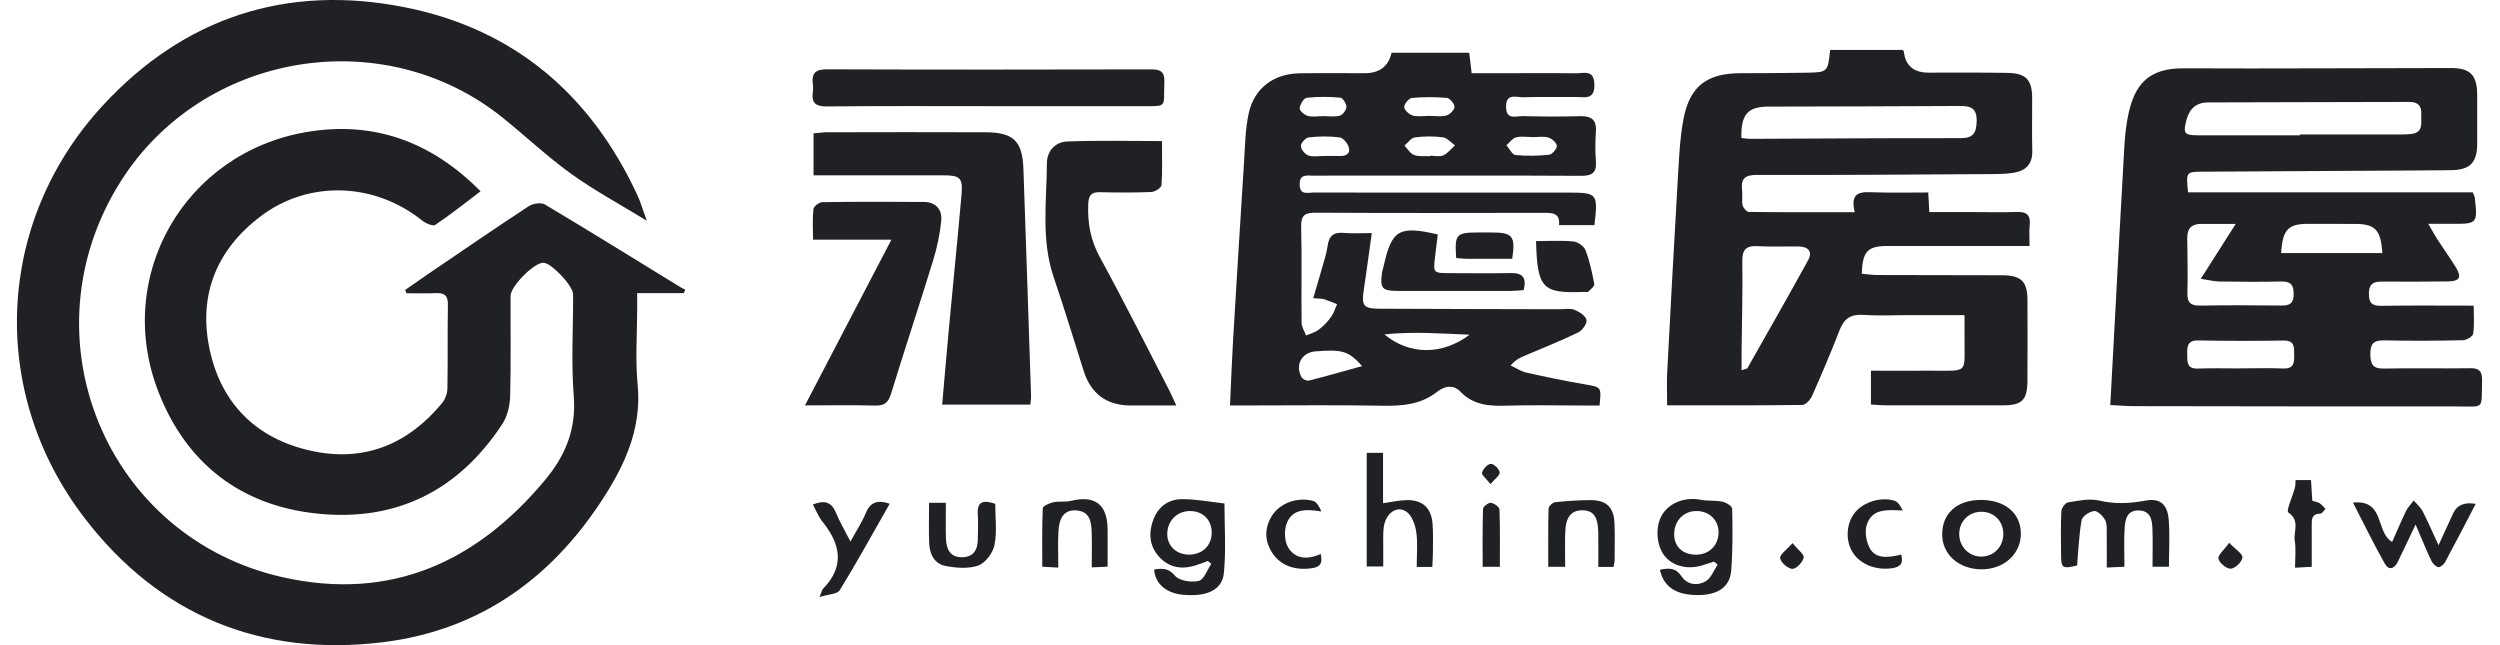 <svg width="124" height="32" viewBox="0 0 124 32" fill="none" xmlns="http://www.w3.org/2000/svg">
<path d="M27.043 10.146C26.851 10.031 26.436 10.089 26.229 10.225C24.561 11.319 22.917 12.447 21.268 13.568C20.875 13.835 20.489 14.109 20.099 14.379C20.119 14.434 20.14 14.49 20.16 14.545C20.646 14.545 21.134 14.562 21.62 14.54C22.04 14.522 22.224 14.656 22.216 15.111C22.192 16.498 22.217 17.886 22.192 19.273C22.187 19.519 22.081 19.807 21.924 19.997C20.221 22.055 18.038 22.939 15.412 22.356C12.716 21.755 10.976 20.028 10.399 17.334C9.82 14.633 10.744 12.372 12.944 10.716C15.333 8.918 18.587 9.056 20.93 10.932C21.106 11.073 21.469 11.234 21.588 11.154C22.343 10.65 23.055 10.079 23.836 9.489C21.396 7.018 18.529 5.987 15.215 6.547C9.138 7.576 5.623 13.727 7.866 19.457C9.241 22.971 11.917 25.068 15.704 25.471C19.648 25.892 22.748 24.338 24.92 21.023C25.17 20.642 25.29 20.113 25.303 19.648C25.348 17.992 25.316 16.337 25.323 14.681C25.325 14.188 26.509 13.009 26.959 13.032C27.362 13.052 28.425 14.177 28.427 14.603C28.432 16.282 28.326 17.968 28.458 19.637C28.589 21.277 28.055 22.583 27.04 23.802C23.636 27.892 19.374 29.814 14.065 28.64C5.231 26.685 1.147 16.677 5.976 9.014C10.03 2.582 18.987 1.071 24.92 5.827C26.066 6.746 27.139 7.765 28.329 8.621C29.464 9.439 30.706 10.106 32.081 10.948C31.876 10.388 31.768 10.006 31.602 9.653C29.288 4.686 25.51 1.446 20.099 0.364C14.226 -0.81 9.123 0.865 5.09 5.242C-0.235 11.02 -0.587 19.477 4.208 25.713C7.915 30.536 12.975 32.593 18.999 31.853C23.938 31.246 27.602 28.51 30.179 24.3C31.164 22.689 31.819 21.005 31.625 19.043C31.506 17.823 31.604 16.582 31.604 15.351V14.539H33.918C33.941 14.482 33.966 14.426 33.989 14.369C33.91 14.328 33.828 14.291 33.752 14.245C31.517 12.875 29.291 11.491 27.04 10.149L27.043 10.146Z" fill="#1F2124"/>
<path d="M122.487 18.264C121.074 18.286 119.66 18.251 118.249 18.281C117.703 18.292 117.573 18.083 117.57 17.572C117.565 17.043 117.734 16.871 118.263 16.882C119.564 16.912 120.865 16.904 122.165 16.876C122.345 16.872 122.65 16.685 122.67 16.547C122.736 16.116 122.695 15.668 122.695 15.16C121.102 15.16 119.604 15.145 118.106 15.168C117.625 15.177 117.49 14.998 117.497 14.54C117.502 14.079 117.728 13.966 118.122 13.967C119.222 13.971 120.321 13.976 121.419 13.959C122.004 13.951 122.111 13.755 121.812 13.264C121.52 12.788 121.193 12.332 120.888 11.864C120.752 11.653 120.634 11.431 120.443 11.101C120.929 11.101 121.261 11.099 121.595 11.101C122.879 11.111 122.899 11.089 122.746 9.789C122.739 9.727 122.698 9.669 122.645 9.54H108.53C108.422 8.529 108.427 8.521 109.254 8.516C112.057 8.5 114.859 8.485 117.663 8.468C118.964 8.46 120.264 8.458 121.565 8.441C122.512 8.43 122.865 8.07 122.869 7.138C122.87 6.331 122.869 5.527 122.869 4.72C122.865 3.725 122.54 3.373 121.552 3.375C117.134 3.375 112.714 3.41 108.296 3.388C106.516 3.378 105.884 4.253 105.579 5.615C105.367 6.565 105.357 7.564 105.297 8.543C105.154 10.932 105.037 13.322 104.907 15.711C104.829 17.154 104.751 18.598 104.67 20.089C105.12 20.111 105.496 20.145 105.873 20.145C111.188 20.154 116.505 20.162 121.82 20.159C123.279 20.159 123.068 20.356 123.111 18.871C123.124 18.392 122.948 18.253 122.487 18.261V18.264ZM108.454 5.931C108.6 5.384 108.95 5.082 109.511 5.08C112.845 5.067 116.18 5.067 119.514 5.056C119.956 5.056 120.117 5.273 120.095 5.679C120.073 6.082 120.231 6.582 119.577 6.646C119.421 6.661 119.265 6.67 119.11 6.67C117.431 6.67 115.753 6.67 114.075 6.67C114.075 6.683 114.075 6.698 114.075 6.711C112.396 6.711 110.719 6.711 109.04 6.711C108.336 6.711 108.27 6.622 108.454 5.93V5.931ZM114.509 11.104C115.269 11.104 116.027 11.104 116.787 11.106C117.811 11.107 118.088 11.386 118.164 12.552H113.141C113.224 11.371 113.486 11.102 114.509 11.102V11.104ZM109.171 11.107C109.68 11.107 110.189 11.107 110.891 11.107C110.272 12.081 109.755 12.893 109.159 13.828C109.572 13.891 109.821 13.959 110.072 13.963C111.1 13.976 112.129 13.987 113.157 13.963C113.63 13.953 113.766 14.137 113.766 14.591C113.766 15.051 113.57 15.157 113.159 15.154C111.817 15.139 110.475 15.135 109.134 15.157C108.685 15.164 108.484 15.036 108.495 14.555C108.519 13.641 108.499 12.725 108.487 11.811C108.481 11.338 108.7 11.106 109.172 11.106L109.171 11.107ZM113.242 18.277C112.527 18.248 111.81 18.271 111.095 18.271V18.274C110.402 18.274 109.708 18.254 109.015 18.281C108.456 18.302 108.491 17.946 108.486 17.574C108.481 17.184 108.492 16.876 109.036 16.886C110.445 16.912 111.855 16.914 113.263 16.891C113.827 16.881 113.783 17.222 113.791 17.592C113.799 17.984 113.784 18.301 113.243 18.277H113.242Z" fill="#1F2124"/>
<path d="M87.146 8.676C90.956 8.689 94.767 8.658 98.578 8.636C99.002 8.635 99.434 8.636 99.852 8.573C100.449 8.484 100.817 8.165 100.801 7.495C100.779 6.622 100.797 5.75 100.796 4.877C100.796 3.955 100.495 3.63 99.558 3.615C98.257 3.593 96.957 3.603 95.656 3.603C94.918 3.603 94.509 3.256 94.432 2.561C94.429 2.525 94.38 2.493 94.367 2.477H90.774C90.659 3.576 90.659 3.586 89.616 3.606C88.518 3.626 87.419 3.628 86.321 3.631C84.672 3.636 83.815 4.268 83.504 5.889C83.317 6.871 83.279 7.883 83.219 8.885C83.032 12.075 82.861 15.269 82.693 18.461C82.665 18.987 82.69 19.514 82.69 20.105C84.963 20.105 87.179 20.115 89.394 20.085C89.56 20.083 89.792 19.833 89.875 19.645C90.354 18.562 90.82 17.472 91.247 16.367C91.466 15.798 91.804 15.576 92.415 15.619C93.106 15.669 93.803 15.63 94.498 15.632C95.454 15.632 96.411 15.632 97.441 15.632C97.441 16.009 97.445 16.294 97.441 16.579C97.418 18.64 97.732 18.369 95.615 18.386C94.683 18.394 93.752 18.386 92.798 18.386V20.063C93.063 20.08 93.281 20.103 93.5 20.105C95.451 20.108 97.401 20.108 99.351 20.105C100.28 20.105 100.554 19.843 100.56 18.915C100.57 17.573 100.567 16.231 100.562 14.889C100.559 13.957 100.255 13.656 99.303 13.653C97.241 13.645 95.177 13.65 93.115 13.641C92.856 13.641 92.597 13.598 92.343 13.575C92.382 12.459 92.639 12.2 93.634 12.2C95.696 12.2 97.76 12.2 99.822 12.2H100.666C100.666 11.792 100.638 11.481 100.673 11.176C100.728 10.675 100.529 10.493 100.031 10.513C99.338 10.541 98.641 10.519 97.946 10.519C97.196 10.519 96.444 10.519 95.694 10.519C95.674 10.151 95.66 9.886 95.641 9.547C94.754 9.547 93.885 9.569 93.015 9.54C92.363 9.519 91.725 9.448 91.995 10.526C90.183 10.526 88.463 10.533 86.744 10.511C86.635 10.511 86.464 10.313 86.434 10.182C86.381 9.947 86.439 9.691 86.409 9.448C86.34 8.882 86.52 8.674 87.141 8.676H87.146ZM86.419 12.961C86.409 12.359 86.625 12.175 87.199 12.21C87.867 12.249 88.539 12.215 89.21 12.225C89.674 12.231 89.925 12.465 89.682 12.906C88.697 14.701 87.68 16.48 86.671 18.262C86.655 18.29 86.592 18.291 86.383 18.364C86.383 17.976 86.379 17.674 86.383 17.374C86.398 15.903 86.442 14.433 86.419 12.961ZM86.374 6.846C86.341 5.685 86.686 5.293 87.697 5.288C90.859 5.277 94.022 5.279 97.184 5.257C97.742 5.254 98.058 5.345 98.042 6.023C98.025 6.626 97.854 6.855 97.229 6.853C93.754 6.846 90.276 6.873 86.801 6.886C86.671 6.886 86.542 6.861 86.376 6.845L86.374 6.846Z" fill="#1F2124"/>
<path d="M79.338 20.109C79.434 19.182 79.429 19.205 78.598 19.062C77.627 18.895 76.662 18.696 75.701 18.479C75.431 18.417 75.185 18.246 74.928 18.127C75.167 17.851 75.363 17.757 75.56 17.672C76.466 17.284 77.383 16.921 78.271 16.493C78.478 16.393 78.729 16.047 78.691 15.869C78.648 15.663 78.332 15.463 78.092 15.366C77.878 15.28 77.606 15.338 77.359 15.338C74.376 15.33 71.393 15.328 68.41 15.312C67.622 15.307 67.526 15.161 67.644 14.381C67.781 13.467 67.903 12.549 68.04 11.561C67.499 11.561 67.075 11.591 66.657 11.552C66.16 11.508 65.922 11.683 65.852 12.186C65.796 12.602 65.651 13.007 65.538 13.415C65.421 13.84 65.291 14.263 65.137 14.789C65.475 14.82 65.59 14.812 65.689 14.845C65.902 14.915 66.108 15.006 66.317 15.089C66.22 15.302 66.156 15.536 66.021 15.72C65.852 15.954 65.646 16.173 65.417 16.347C65.237 16.485 64.996 16.546 64.782 16.64C64.704 16.431 64.561 16.222 64.558 16.013C64.54 14.424 64.578 12.835 64.538 11.247C64.523 10.658 64.739 10.547 65.273 10.55C69.019 10.57 72.765 10.565 76.511 10.557C76.97 10.557 77.392 10.537 77.327 11.168H79.084C79.266 9.58 79.243 9.553 77.725 9.553C73.531 9.553 69.336 9.557 65.142 9.55C64.862 9.55 64.478 9.696 64.463 9.163C64.447 8.601 64.847 8.717 65.16 8.714C66.058 8.704 66.955 8.711 67.851 8.711C71.373 8.711 74.895 8.701 78.415 8.721C78.956 8.724 79.202 8.579 79.157 8.005C79.119 7.516 79.124 7.02 79.157 6.529C79.198 5.925 78.92 5.746 78.356 5.763C77.415 5.789 76.471 5.784 75.53 5.759C75.204 5.751 74.711 5.973 74.701 5.308C74.691 4.595 75.217 4.834 75.562 4.824C76.436 4.797 77.312 4.819 78.186 4.812C78.608 4.809 79.091 4.966 79.082 4.206C79.072 3.425 78.555 3.641 78.156 3.636C76.945 3.619 75.734 3.631 74.523 3.631C74.016 3.631 73.51 3.631 72.994 3.631C72.946 3.229 72.911 2.931 72.873 2.617H69.021C68.867 3.293 68.424 3.631 67.692 3.631C66.615 3.631 65.538 3.619 64.462 3.636C63.173 3.656 62.212 4.366 61.935 5.625C61.764 6.401 61.758 7.216 61.706 8.015C61.519 10.939 61.34 13.863 61.165 16.788C61.101 17.871 61.061 18.955 61.008 20.111C61.353 20.111 61.593 20.111 61.836 20.111C64.079 20.111 66.322 20.083 68.564 20.124C69.553 20.142 70.475 20.071 71.285 19.431C71.65 19.142 72.088 19.064 72.443 19.432C73.085 20.099 73.875 20.148 74.727 20.121C75.96 20.083 77.194 20.113 78.429 20.113C78.736 20.113 79.042 20.113 79.338 20.113V20.109ZM75.195 6.814C75.446 6.748 75.728 6.798 75.996 6.798C75.996 6.798 75.996 6.801 75.996 6.803C76.265 6.803 76.549 6.75 76.796 6.821C76.974 6.872 77.209 7.083 77.219 7.236C77.229 7.38 76.989 7.657 76.838 7.674C76.285 7.732 75.719 7.745 75.167 7.689C75.003 7.672 74.868 7.373 74.721 7.203C74.877 7.068 75.014 6.862 75.194 6.816L75.195 6.814ZM71.585 7.707C71.401 7.79 71.149 7.723 70.927 7.723C70.927 7.732 70.927 7.738 70.927 7.747C70.661 7.733 70.373 7.777 70.135 7.687C69.946 7.616 69.817 7.383 69.661 7.224C69.83 7.081 69.988 6.841 70.174 6.816C70.633 6.755 71.111 6.751 71.569 6.811C71.781 6.839 71.967 7.07 72.166 7.208C71.975 7.38 71.809 7.606 71.587 7.707H71.585ZM70.024 4.86C70.6 4.805 71.187 4.805 71.764 4.857C71.914 4.87 72.144 5.147 72.143 5.301C72.141 5.451 71.912 5.683 71.741 5.728C71.469 5.799 71.164 5.748 70.874 5.748C70.605 5.748 70.321 5.802 70.074 5.729C69.897 5.678 69.656 5.464 69.649 5.315C69.643 5.162 69.877 4.875 70.024 4.86ZM66.436 7.737C66.19 7.728 65.945 7.737 65.699 7.737C65.432 7.735 65.144 7.795 64.903 7.714C64.734 7.657 64.526 7.413 64.523 7.247C64.518 7.1 64.757 6.833 64.91 6.814C65.416 6.758 65.938 6.751 66.443 6.814C66.615 6.836 66.832 7.091 66.892 7.284C67.002 7.631 66.758 7.748 66.436 7.738V7.737ZM64.814 4.85C65.364 4.789 65.928 4.795 66.481 4.845C66.602 4.855 66.786 5.145 66.783 5.303C66.779 5.457 66.599 5.7 66.451 5.738C66.179 5.809 65.877 5.758 65.587 5.758C65.587 5.759 65.587 5.761 65.587 5.763C65.341 5.763 65.081 5.812 64.855 5.746C64.692 5.698 64.45 5.482 64.463 5.366C64.485 5.175 64.669 4.867 64.812 4.85H64.814ZM64.916 18.877C64.814 18.903 64.606 18.804 64.555 18.706C64.225 18.09 64.57 17.478 65.253 17.427C66.595 17.324 66.887 17.41 67.562 18.158C66.658 18.409 65.791 18.658 64.916 18.878V18.877ZM68.666 16.587C70.074 16.433 71.484 16.546 72.894 16.601C71.536 17.617 69.918 17.624 68.666 16.587Z" fill="#1F2124"/>
<path d="M48.862 6.561C46.239 6.55 43.616 6.556 40.995 6.561C40.78 6.561 40.566 6.598 40.352 6.616V8.696C42.538 8.696 44.665 8.695 46.793 8.696C47.616 8.696 47.762 8.821 47.693 9.634C47.503 11.813 47.279 13.992 47.077 16.17C46.958 17.452 46.85 18.736 46.732 20.067H51.105C51.12 19.899 51.143 19.77 51.14 19.64C51.017 15.889 50.894 12.137 50.762 8.386C50.712 6.991 50.274 6.566 48.865 6.559L48.862 6.561Z" fill="#1F2124"/>
<path d="M58.344 20.111C58.177 19.749 58.09 19.545 57.989 19.349C56.849 17.146 55.74 14.927 54.55 12.752C54.087 11.906 53.94 11.058 53.976 10.126C53.993 9.696 54.122 9.522 54.56 9.533C55.411 9.553 56.264 9.558 57.113 9.523C57.291 9.515 57.603 9.313 57.611 9.183C57.661 8.478 57.634 7.768 57.634 6.997C56.012 6.997 54.472 6.959 52.934 7.017C52.349 7.038 51.929 7.486 51.926 8.097C51.917 9.984 51.63 11.889 52.262 13.745C52.787 15.288 53.258 16.849 53.752 18.402C54.115 19.541 54.893 20.111 56.086 20.112C56.445 20.112 56.803 20.112 57.161 20.112H58.343L58.344 20.111Z" fill="#1F2124"/>
<path d="M46.688 10.921C46.734 10.393 46.409 10.02 45.83 10.017C44.15 10.005 42.467 10.002 40.787 10.027C40.633 10.028 40.364 10.232 40.347 10.368C40.292 10.821 40.326 11.286 40.326 11.888H44.214C42.749 14.695 41.369 17.341 39.926 20.107C41.182 20.107 42.295 20.085 43.405 20.116C43.873 20.13 44.062 19.965 44.198 19.523C44.871 17.323 45.601 15.139 46.276 12.94C46.477 12.286 46.626 11.601 46.686 10.922L46.688 10.921Z" fill="#1F2124"/>
<path d="M40.316 4.572C40.24 5.138 40.482 5.284 41.04 5.279C43.684 5.251 46.328 5.266 48.973 5.266C51.506 5.266 54.038 5.266 56.571 5.266C57.963 5.266 57.694 5.359 57.752 4.08C57.775 3.562 57.575 3.439 57.09 3.441C51.733 3.454 46.377 3.457 41.022 3.438C40.449 3.436 40.245 3.628 40.318 4.172C40.336 4.303 40.336 4.443 40.318 4.574L40.316 4.572Z" fill="#1F2124"/>
<path d="M71.315 11.628C69.394 11.185 69.037 11.394 68.634 13.171C68.605 13.301 68.56 13.43 68.543 13.561C68.447 14.299 68.558 14.427 69.303 14.429C71.183 14.432 73.062 14.432 74.94 14.429C75.156 14.429 75.37 14.404 75.574 14.39C75.727 13.778 75.527 13.534 74.95 13.544C73.943 13.563 72.936 13.551 71.929 13.548C71.085 13.546 71.085 13.543 71.178 12.738C71.221 12.365 71.269 11.993 71.315 11.627V11.628Z" fill="#1F2124"/>
<path d="M106.435 24.827C105.642 24.973 104.909 25.013 104.116 24.827C103.632 24.713 103.078 24.837 102.567 24.92C102.434 24.942 102.251 25.204 102.243 25.363C102.207 26.053 102.225 26.747 102.228 27.44C102.232 28.193 102.273 28.222 103.024 28.049C103.091 27.294 103.116 26.538 103.248 25.8C103.283 25.607 103.643 25.367 103.872 25.348C104.046 25.333 104.312 25.601 104.418 25.803C104.523 26.004 104.488 26.281 104.493 26.524C104.501 27.05 104.496 27.576 104.496 28.15C104.838 28.135 105.073 28.124 105.372 28.11C105.372 27.434 105.342 26.81 105.382 26.191C105.408 25.766 105.5 25.302 106.089 25.318C106.666 25.335 106.746 25.783 106.76 26.221C106.784 26.84 106.765 27.46 106.765 28.11H107.58C107.58 27.293 107.631 26.513 107.565 25.745C107.502 25.032 107.145 24.696 106.437 24.826L106.435 24.827Z" fill="#1F2124"/>
<path d="M85.433 24.884C85.079 24.81 84.703 24.856 84.348 24.788C83.596 24.644 82.837 24.914 82.46 25.503C82.1 26.067 82.135 26.996 82.535 27.535C82.928 28.065 83.668 28.269 84.414 28.048C84.617 27.988 84.817 27.919 85.018 27.854C85.078 27.904 85.136 27.955 85.194 28.005C85.005 28.285 84.876 28.665 84.612 28.825C84.205 29.072 83.691 29.012 83.409 28.591C83.124 28.164 82.793 28.158 82.332 28.262C82.521 29.136 83.172 29.536 84.288 29.515C85.221 29.496 85.801 29.108 85.866 28.307C85.949 27.285 85.936 26.255 85.916 25.228C85.912 25.105 85.617 24.921 85.433 24.883V24.884ZM84.099 27.512C83.444 27.501 83.034 27.102 83.039 26.485C83.046 25.815 83.523 25.334 84.172 25.347C84.812 25.361 85.267 25.833 85.24 26.459C85.214 27.084 84.738 27.524 84.097 27.512H84.099Z" fill="#1F2124"/>
<path d="M58.645 24.758C57.971 24.756 57.452 25.113 57.205 25.775C56.959 26.43 57.006 27.065 57.475 27.598C57.946 28.132 58.567 28.262 59.249 28.059C59.473 27.993 59.688 27.903 59.909 27.824C59.967 27.872 60.023 27.92 60.081 27.968C59.877 28.265 59.72 28.749 59.459 28.812C59.094 28.902 58.495 28.809 58.278 28.555C57.938 28.157 57.636 28.19 57.243 28.248C57.308 28.98 57.853 29.433 58.719 29.504C59.879 29.599 60.624 29.264 60.707 28.403C60.816 27.261 60.733 26.1 60.733 24.972C60.045 24.895 59.345 24.759 58.645 24.758ZM58.944 27.508C58.325 27.497 57.882 27.054 57.897 26.46C57.913 25.806 58.413 25.328 59.06 25.348C59.68 25.367 60.098 25.793 60.101 26.413C60.105 27.067 59.622 27.523 58.944 27.51V27.508Z" fill="#1F2124"/>
<path d="M69.778 24.805C69.412 24.81 69.047 24.896 68.599 24.958V22.461H67.789V28.096H68.609C68.609 27.743 68.607 27.434 68.609 27.124C68.612 26.811 68.595 26.496 68.629 26.185C68.705 25.48 69.277 25.042 69.762 25.382C70.034 25.573 70.196 26.034 70.248 26.396C70.327 26.957 70.269 27.537 70.269 28.12H71.042C71.056 27.843 71.072 27.643 71.072 27.445C71.072 26.952 71.094 26.457 71.054 25.968C70.991 25.19 70.558 24.794 69.78 24.805H69.778Z" fill="#1F2124"/>
<path d="M121.686 25.44C121.462 25.925 121.241 26.411 120.951 27.044C120.634 26.359 120.416 25.848 120.161 25.356C120.058 25.157 119.871 25.002 119.721 24.828C119.594 24.999 119.433 25.153 119.341 25.342C119.093 25.855 118.874 26.381 118.651 26.88C117.804 26.386 118.316 24.772 116.707 24.928C117.259 25.999 117.742 26.996 118.288 27.96C118.484 28.309 118.766 28.216 118.935 27.859C119.199 27.305 119.464 26.751 119.814 26.019C120.123 26.736 120.343 27.283 120.596 27.816C120.66 27.95 120.806 28.101 120.939 28.131C121.03 28.151 121.213 28 121.276 27.884C121.782 26.945 122.27 25.998 122.795 24.991C122.239 24.898 121.87 25.048 121.687 25.442L121.686 25.44Z" fill="#1F2124"/>
<path d="M98.235 24.797C97.065 24.805 96.334 25.462 96.332 26.504C96.33 27.489 97.142 28.221 98.253 28.238C99.403 28.254 100.262 27.463 100.234 26.418C100.207 25.426 99.421 24.789 98.235 24.797ZM98.285 27.607C97.677 27.616 97.185 27.125 97.178 26.504C97.171 25.87 97.636 25.391 98.263 25.384C98.897 25.378 99.361 25.839 99.365 26.479C99.368 27.11 98.9 27.599 98.283 27.607H98.285Z" fill="#1F2124"/>
<path d="M78.867 24.805C78.286 24.811 77.704 24.846 77.128 24.911C77.007 24.924 76.811 25.113 76.808 25.226C76.783 26.177 76.793 27.131 76.793 28.113H77.632C77.632 27.514 77.616 26.938 77.637 26.364C77.664 25.636 77.944 25.306 78.488 25.311C79.029 25.314 79.261 25.628 79.273 26.402C79.283 26.973 79.275 27.544 79.275 28.119H80.031C80.058 27.96 80.086 27.875 80.086 27.789C80.088 27.187 80.101 26.583 80.081 25.981C80.053 25.16 79.683 24.798 78.867 24.806V24.805Z" fill="#1F2124"/>
<path d="M78.052 11.977C77.437 11.919 76.811 11.958 76.188 11.958C76.251 14.31 76.498 14.564 78.58 14.478C78.646 14.474 78.742 14.504 78.775 14.471C78.893 14.355 79.097 14.197 79.077 14.091C78.971 13.524 78.847 12.951 78.643 12.414C78.568 12.216 78.268 11.999 78.052 11.979V11.977Z" fill="#1F2124"/>
<path d="M48.499 25.552C48.531 25.928 48.499 26.31 48.501 26.69C48.506 27.229 48.315 27.634 47.716 27.639C47.104 27.644 46.931 27.207 46.918 26.69C46.903 26.117 46.915 25.544 46.915 24.938H46.082C46.082 25.668 46.06 26.313 46.089 26.957C46.112 27.488 46.352 27.969 46.89 28.07C47.422 28.171 48.036 28.223 48.526 28.049C48.879 27.922 49.249 27.423 49.327 27.033C49.458 26.375 49.364 25.67 49.364 24.989C48.755 24.779 48.443 24.878 48.501 25.55L48.499 25.552Z" fill="#1F2124"/>
<path d="M42.941 25.455C42.758 25.899 42.486 26.306 42.183 26.861C41.897 26.301 41.649 25.884 41.466 25.44C41.239 24.889 40.887 24.793 40.316 25.025C40.491 25.34 40.603 25.64 40.794 25.876C41.693 26.989 41.914 28.089 40.817 29.209C40.774 29.252 40.766 29.327 40.648 29.612C41.09 29.473 41.531 29.471 41.652 29.274C42.511 27.873 43.304 26.433 44.129 24.985C43.523 24.778 43.165 24.902 42.939 25.453L42.941 25.455Z" fill="#1F2124"/>
<path d="M53.114 24.843C52.834 24.913 52.522 24.851 52.238 24.914C52.046 24.956 51.726 25.1 51.721 25.211C51.679 26.163 51.697 27.119 51.697 28.108C51.958 28.122 52.15 28.134 52.492 28.154C52.492 27.494 52.465 26.916 52.499 26.343C52.542 25.604 52.837 25.281 53.378 25.316C54.048 25.359 54.128 25.86 54.146 26.371C54.166 26.941 54.151 27.515 54.151 28.142C54.465 28.128 54.672 28.119 54.937 28.106C54.937 27.442 54.942 26.842 54.937 26.241C54.926 25.017 54.302 24.549 53.116 24.843H53.114Z" fill="#1F2124"/>
<path d="M63.884 27.139C63.697 26.817 63.687 26.25 63.843 25.904C64.153 25.214 64.822 25.253 65.542 25.37C65.44 25.13 65.304 24.889 65.119 24.841C64.334 24.64 63.486 24.96 63.101 25.564C62.72 26.165 62.708 26.787 63.085 27.393C63.491 28.049 64.221 28.307 65.069 28.184C65.48 28.124 65.616 27.948 65.507 27.474C64.855 27.779 64.229 27.731 63.884 27.14V27.139Z" fill="#1F2124"/>
<path d="M94.377 25.321C94.266 25.095 94.137 24.886 93.961 24.833C93.249 24.622 92.37 24.926 91.965 25.475C91.559 26.024 91.536 26.867 91.912 27.429C92.307 28.021 93.094 28.3 93.86 28.181C94.261 28.118 94.416 27.95 94.303 27.504C93.525 27.708 93.009 27.665 92.75 27.205C92.568 26.882 92.48 26.382 92.589 26.037C92.86 25.195 93.623 25.296 94.377 25.319V25.321Z" fill="#1F2124"/>
<path d="M115.054 24.96C114.95 24.896 114.814 24.878 114.69 24.839C114.668 24.478 114.648 24.148 114.626 23.812H113.862C113.85 23.965 113.857 24.078 113.83 24.182C113.714 24.612 113.384 25.337 113.498 25.415C114.099 25.822 113.749 26.359 113.82 26.815C113.887 27.24 113.835 27.683 113.835 28.159C114.174 28.141 114.388 28.128 114.663 28.113C114.663 27.402 114.666 26.736 114.661 26.069C114.658 25.76 114.658 25.48 115.093 25.476C115.177 25.476 115.26 25.324 115.345 25.241C115.25 25.146 115.167 25.03 115.054 24.96Z" fill="#1F2124"/>
<path d="M75.005 12.838C75.177 11.715 75.026 11.531 74.001 11.531C73.777 11.531 73.553 11.531 73.329 11.531C72.219 11.531 72.144 11.614 72.228 12.799C72.397 12.812 72.571 12.835 72.745 12.837C73.502 12.842 74.26 12.838 75.005 12.838Z" fill="#1F2124"/>
<path d="M73.943 24.939C73.822 24.926 73.561 25.128 73.558 25.241C73.527 26.19 73.54 27.141 73.54 28.114H74.393C74.393 27.122 74.409 26.192 74.373 25.263C74.368 25.142 74.102 24.956 73.941 24.938L73.943 24.939Z" fill="#1F2124"/>
<path d="M88.295 27.686C88.325 27.9 88.681 28.208 88.904 28.215C89.098 28.22 89.41 27.888 89.463 27.657C89.498 27.502 89.174 27.264 88.909 26.938C88.623 27.266 88.27 27.503 88.297 27.687L88.295 27.686Z" fill="#1F2124"/>
<path d="M110.566 26.922C110.313 27.277 109.998 27.531 110.036 27.715C110.079 27.926 110.446 28.223 110.65 28.208C110.868 28.191 111.206 27.863 111.223 27.65C111.236 27.463 110.879 27.249 110.567 26.922H110.566Z" fill="#1F2124"/>
<path d="M74.385 23.431C74.365 23.263 74.101 23.005 73.948 23.008C73.789 23.011 73.563 23.26 73.509 23.442C73.477 23.552 73.719 23.741 73.927 24.012C74.142 23.753 74.4 23.577 74.383 23.433L74.385 23.431Z" fill="#1F2124"/>
</svg>
